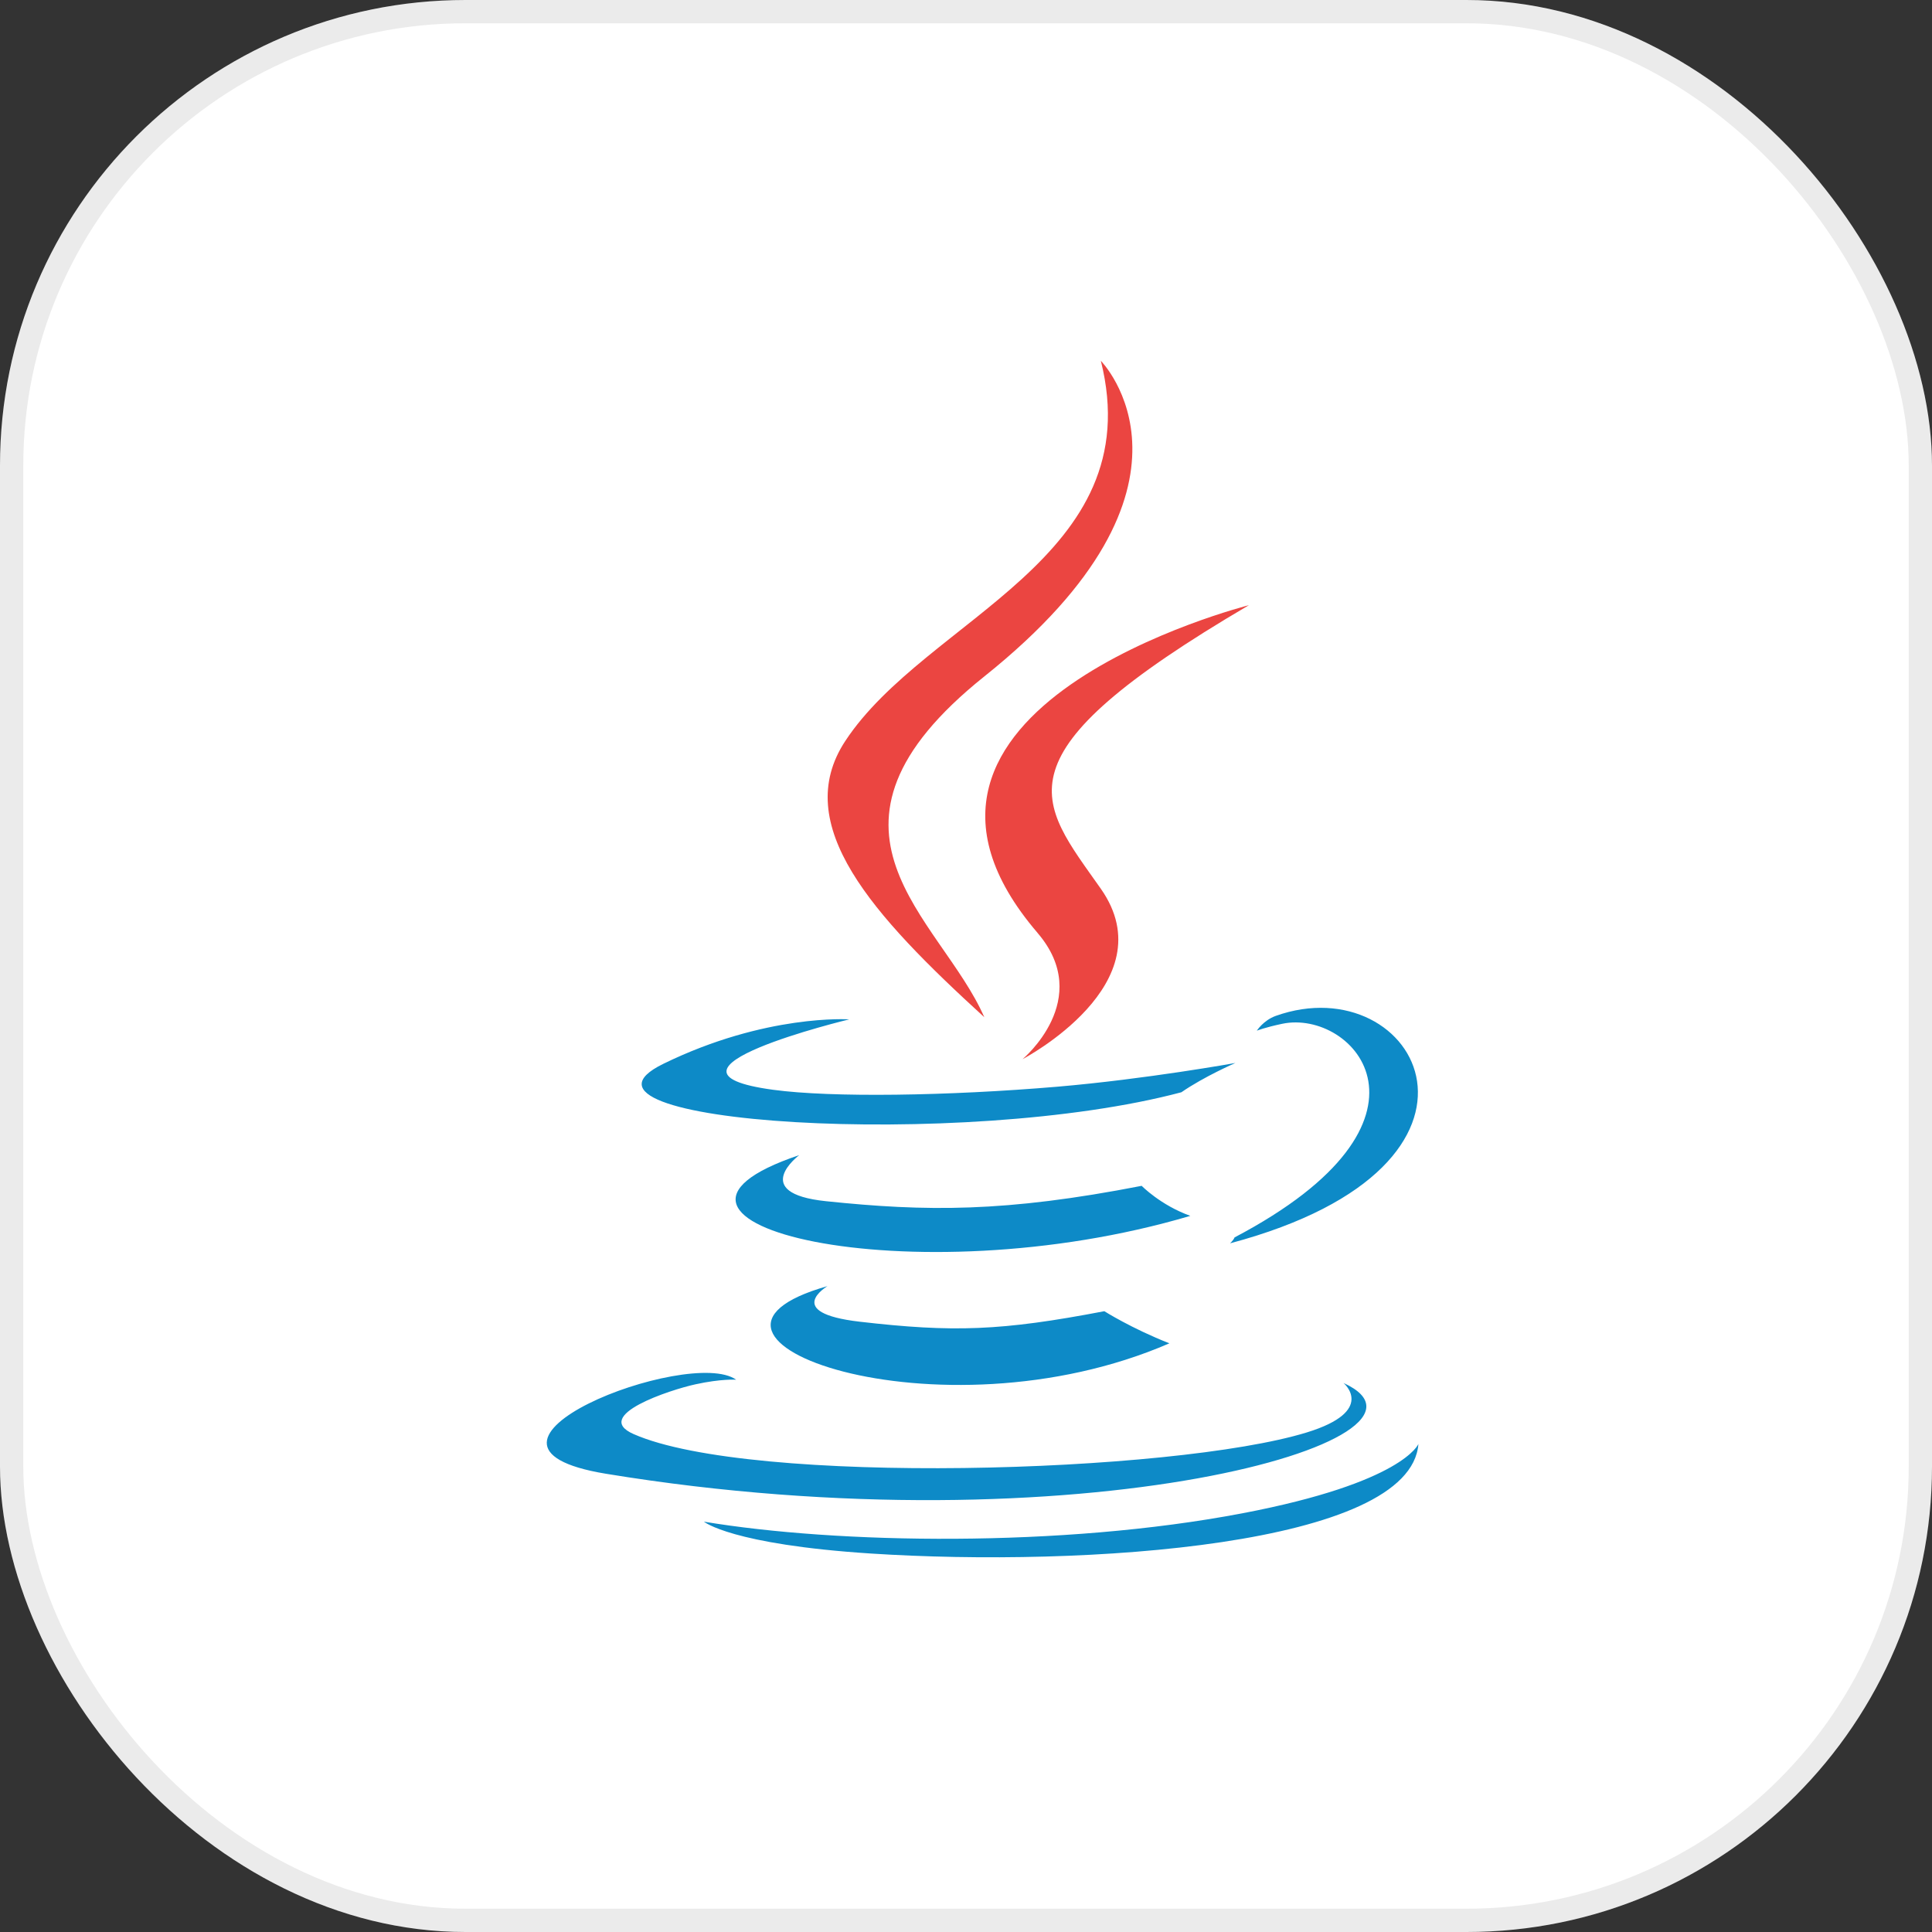 <svg width="83" height="83" viewBox="0 0 83 83" fill="none" xmlns="http://www.w3.org/2000/svg">
<rect x="0" y="0" width="83" height="83" fill="#333333" stroke="none"/>
<g clip-path="url(#clip0_100_6303)">
<rect width="83" height="83" rx="20" fill="white"/>
<g clip-path="url(#clip1_100_6303)">
<g clip-path="url(#clip2_100_6303)">
<path d="M35.549 55.253C27.743 57.46 40.298 62.023 50.238 57.71C48.61 57.07 47.443 56.33 47.443 56.33C43.01 57.179 40.954 57.246 36.931 56.781C33.61 56.395 35.549 55.253 35.549 55.253ZM34.335 49.625C25.735 52.514 39.12 55.792 51.137 52.234C49.86 51.777 49.047 50.944 49.047 50.944C43.174 52.089 39.781 52.052 35.482 51.604C32.159 51.256 34.335 49.625 34.335 49.625ZM57.72 59.415C57.72 59.415 59.155 60.613 56.138 61.539C50.401 63.299 32.26 63.83 27.22 61.609C25.409 60.812 28.806 59.704 29.874 59.472C30.989 59.227 31.626 59.273 31.626 59.273C29.611 57.836 18.604 62.094 26.035 63.314C46.299 66.641 62.976 61.815 57.72 59.415ZM36.483 43.793C36.483 43.793 27.255 46.013 33.215 46.818C35.731 47.16 40.748 47.082 45.421 46.686C49.24 46.359 53.074 45.666 53.074 45.666C53.074 45.666 51.727 46.25 50.754 46.924C41.383 49.419 23.281 48.258 28.492 45.705C32.899 43.549 36.483 43.793 36.483 43.793ZM53.037 53.161C52.992 53.281 52.845 53.414 52.845 53.414C65.567 50.028 60.89 41.479 54.808 43.643C54.274 43.836 53.994 44.279 53.994 44.279C53.994 44.279 54.33 44.142 55.083 43.983C58.158 43.334 62.562 48.15 53.036 53.161H53.037ZM37.419 66.741C46.562 67.333 60.603 66.412 60.936 62.032C60.936 62.032 60.296 63.692 53.379 65.011C45.575 66.498 35.95 66.324 30.241 65.372C30.241 65.372 31.409 66.351 37.419 66.741Z" fill="#0D8AC7"/>
<path d="M44.574 40.077C36.272 30.394 53.654 25.999 53.654 25.999C42.58 32.501 44.626 34.387 47.293 38.182C50.149 42.253 43.93 45.502 43.93 45.502C43.93 45.502 47.023 42.933 44.574 40.079V40.077ZM47.293 15.5C47.293 15.5 52.569 20.843 42.29 29.058C34.047 35.649 40.41 39.406 42.286 43.7C37.475 39.305 33.944 35.436 36.313 31.835C39.789 26.549 49.422 23.987 47.293 15.5Z" fill="#EB4541"/>
</g>
</g>
<rect x="0.5" y="0.5" width="82" height="82" rx="19.5" stroke="black" stroke-opacity="0.08"/>
</g>
<defs>
<clipPath id="clip0_100_6303">
<rect width="83" height="83" rx="20" fill="white"/>
</clipPath>
<clipPath id="clip1_100_6303">
<rect width="38" height="52" fill="white" transform="translate(23 15)"/>
</clipPath>
<clipPath id="clip2_100_6303">
<rect width="38" height="52" fill="white" transform="translate(23 15)"/>
</clipPath>
</defs>
</svg>
